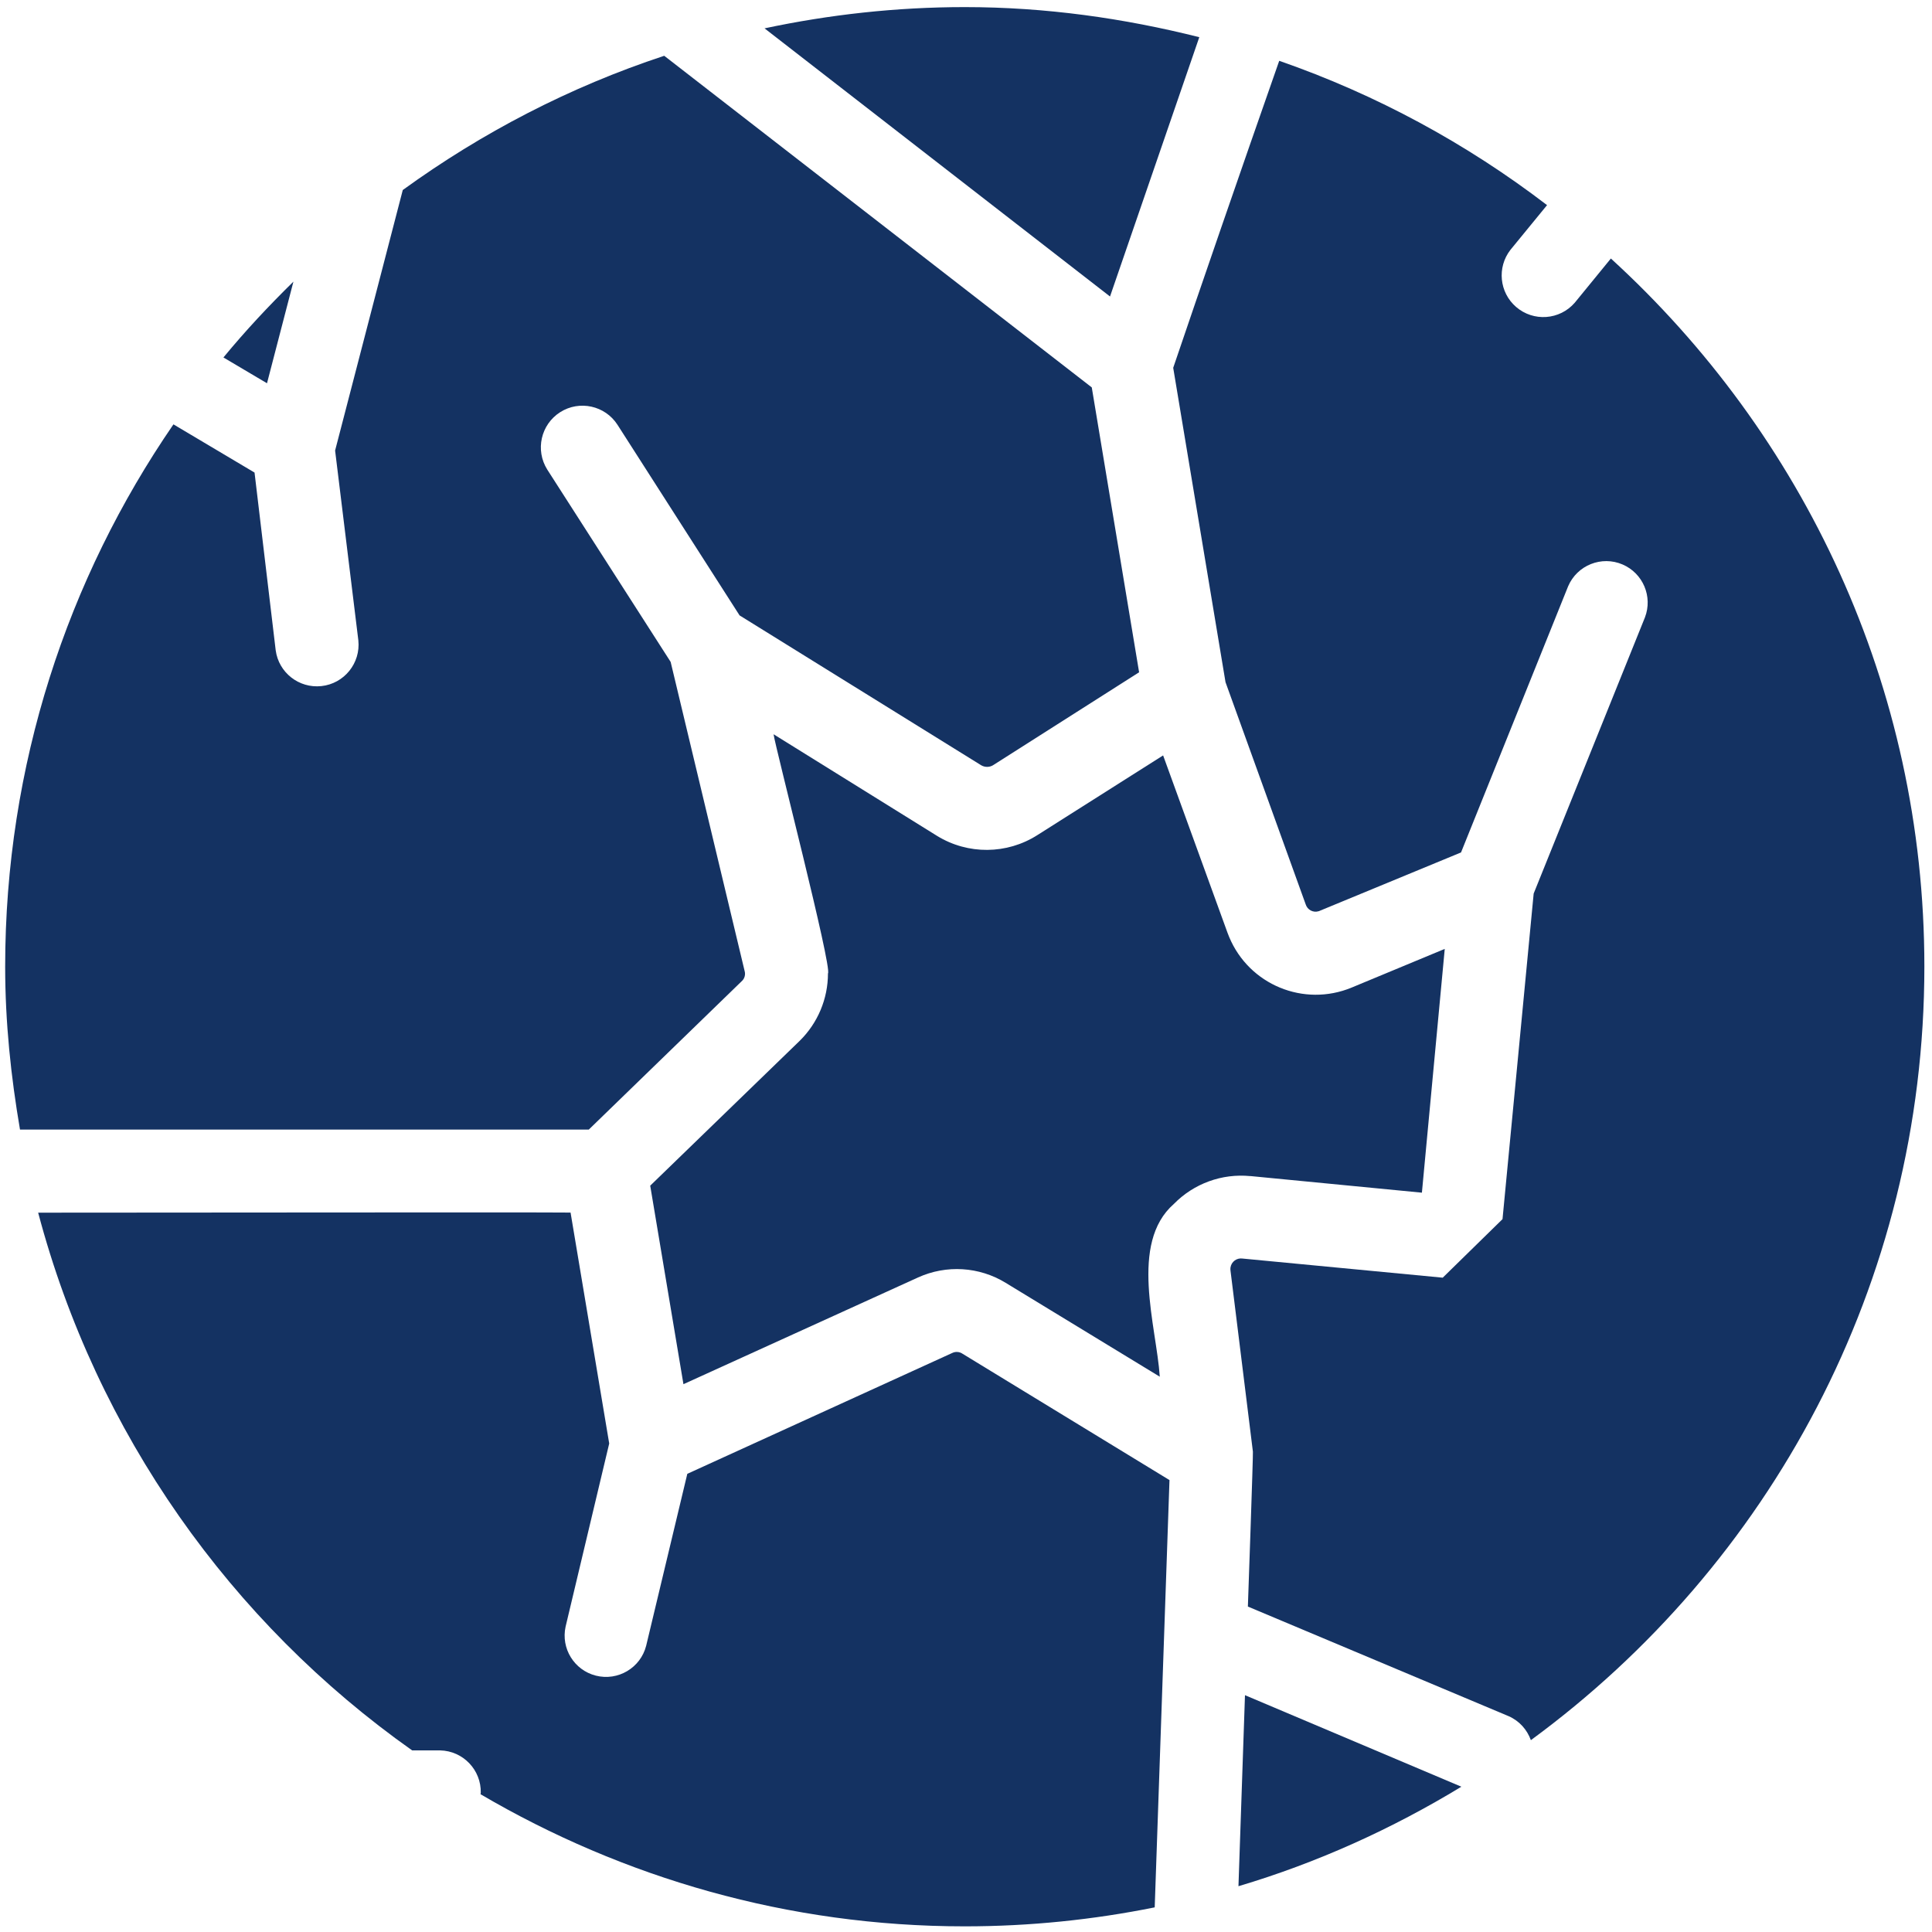 <svg xmlns="http://www.w3.org/2000/svg" id="Layer_1" data-name="Layer 1" viewBox="0 0 40 40"><defs><style>      .cls-1 {        fill: #143262;        stroke-width: 0px;      }    </style></defs><path class="cls-1" d="M12.191,23.386l3.164-3.07c.061-.053.084-.138.061-.215l-1.531-6.397-2.554-3.981c-.254-.403-.134-.935.268-1.19.399-.253.929-.136,1.185.261l2.528,3.947,5.004,3.104c.075.043.167.043.241,0l3.027-1.926-.98-5.898L13.752,1.155c-1.959.646-3.777,1.593-5.413,2.779l-1.401,5.394.481,3.929c.05.473-.293.898-.766.948-.464.049-.883-.279-.945-.741l-.438-3.68c-.367-.218-.978-.582-1.679-.998C1.396,11.981.107,15.846.107,20.015c0,1.152.119,2.273.307,3.372,3.039 0,10.9-.002,11.778-0Z"></path><path class="cls-1" d="M22.982,6.138l1.848-5.368c-1.557-.392-3.177-.623-4.856-.623-1.422,0-2.807.156-4.145.44l7.152,5.551Z"></path><path class="cls-1" d="M25.888,24.349l3.551.344.473-5.047-1.926.8c-.99.411-2.125-.057-2.537-1.046-.012-.029-.024-.059-.035-.089l-1.333-3.671-2.605,1.651c-.631.401-1.435.407-2.072.017l-3.388-2.106c.03.247,1.218,4.833,1.126,4.953,0,.524-.211,1.026-.584,1.393l-3.096,3.0.688,4.11,4.858-2.21c.586-.266,1.266-.224,1.814.112l3.19,1.943c-.069-1.043-.64-2.761.292-3.577.413-.422.995-.634,1.582-.576Z"></path><path class="cls-1" d="M5.528,7.935l.547-2.104c-.509.499-.996,1.019-1.449,1.57.371.22.684.405.902.534Z"></path><path class="cls-1" d="M24.212,30.643l-4.282-2.614c-.063-.044-.146-.051-.215-.017l-5.485,2.502-.852,3.56c-.117.458-.584.735-1.043.618-.447-.114-.724-.562-.625-1.014l.903-3.792-.8-4.781c-.895-.009-7.841.002-11.023.002,1.209,4.564,3.99,8.481,7.743,11.133h.58c.475.011.851.404.841.879-0.0.01-.005.018-.006.028,2.946,1.728,6.365,2.736,10.027,2.736,1.346,0,2.66-.137,3.932-.393l.306-8.848Z"></path><path class="cls-1" d="M33.35,5.354l-.746.913c-.312.36-.856.399-1.216.087-.346-.3-.397-.818-.117-1.18l.759-.927c-1.663-1.273-3.528-2.287-5.545-2.988-.825,2.353-1.635,4.704-2.195,6.356l1.083,6.509,1.66,4.6c.035.113.154.177.268.142.012-.003.022-.008.033-.013l2.915-1.204,2.218-5.512c.187-.436.692-.637,1.127-.45.423.182.627.665.463,1.095l-2.304,5.718c.001.008-.645,6.732-.645,6.741l-1.238,1.212-4.145-.396c-.12-.018-.232.066-.249.186-.003.021-.003.042,0,.063l.464,3.749c.008.034-.104,3.207-.104,3.207l5.4,2.27c.224.099.382.282.459.496,4.931-3.615,8.147-9.433,8.147-16.017,0-5.814-2.513-11.028-6.493-14.661Z"></path><path class="cls-1" d="M25.641,39.052c1.64-.488,3.183-1.19,4.615-2.06l-4.48-1.895c-.021.628-.078,2.302-.135,3.955Z"></path></svg>